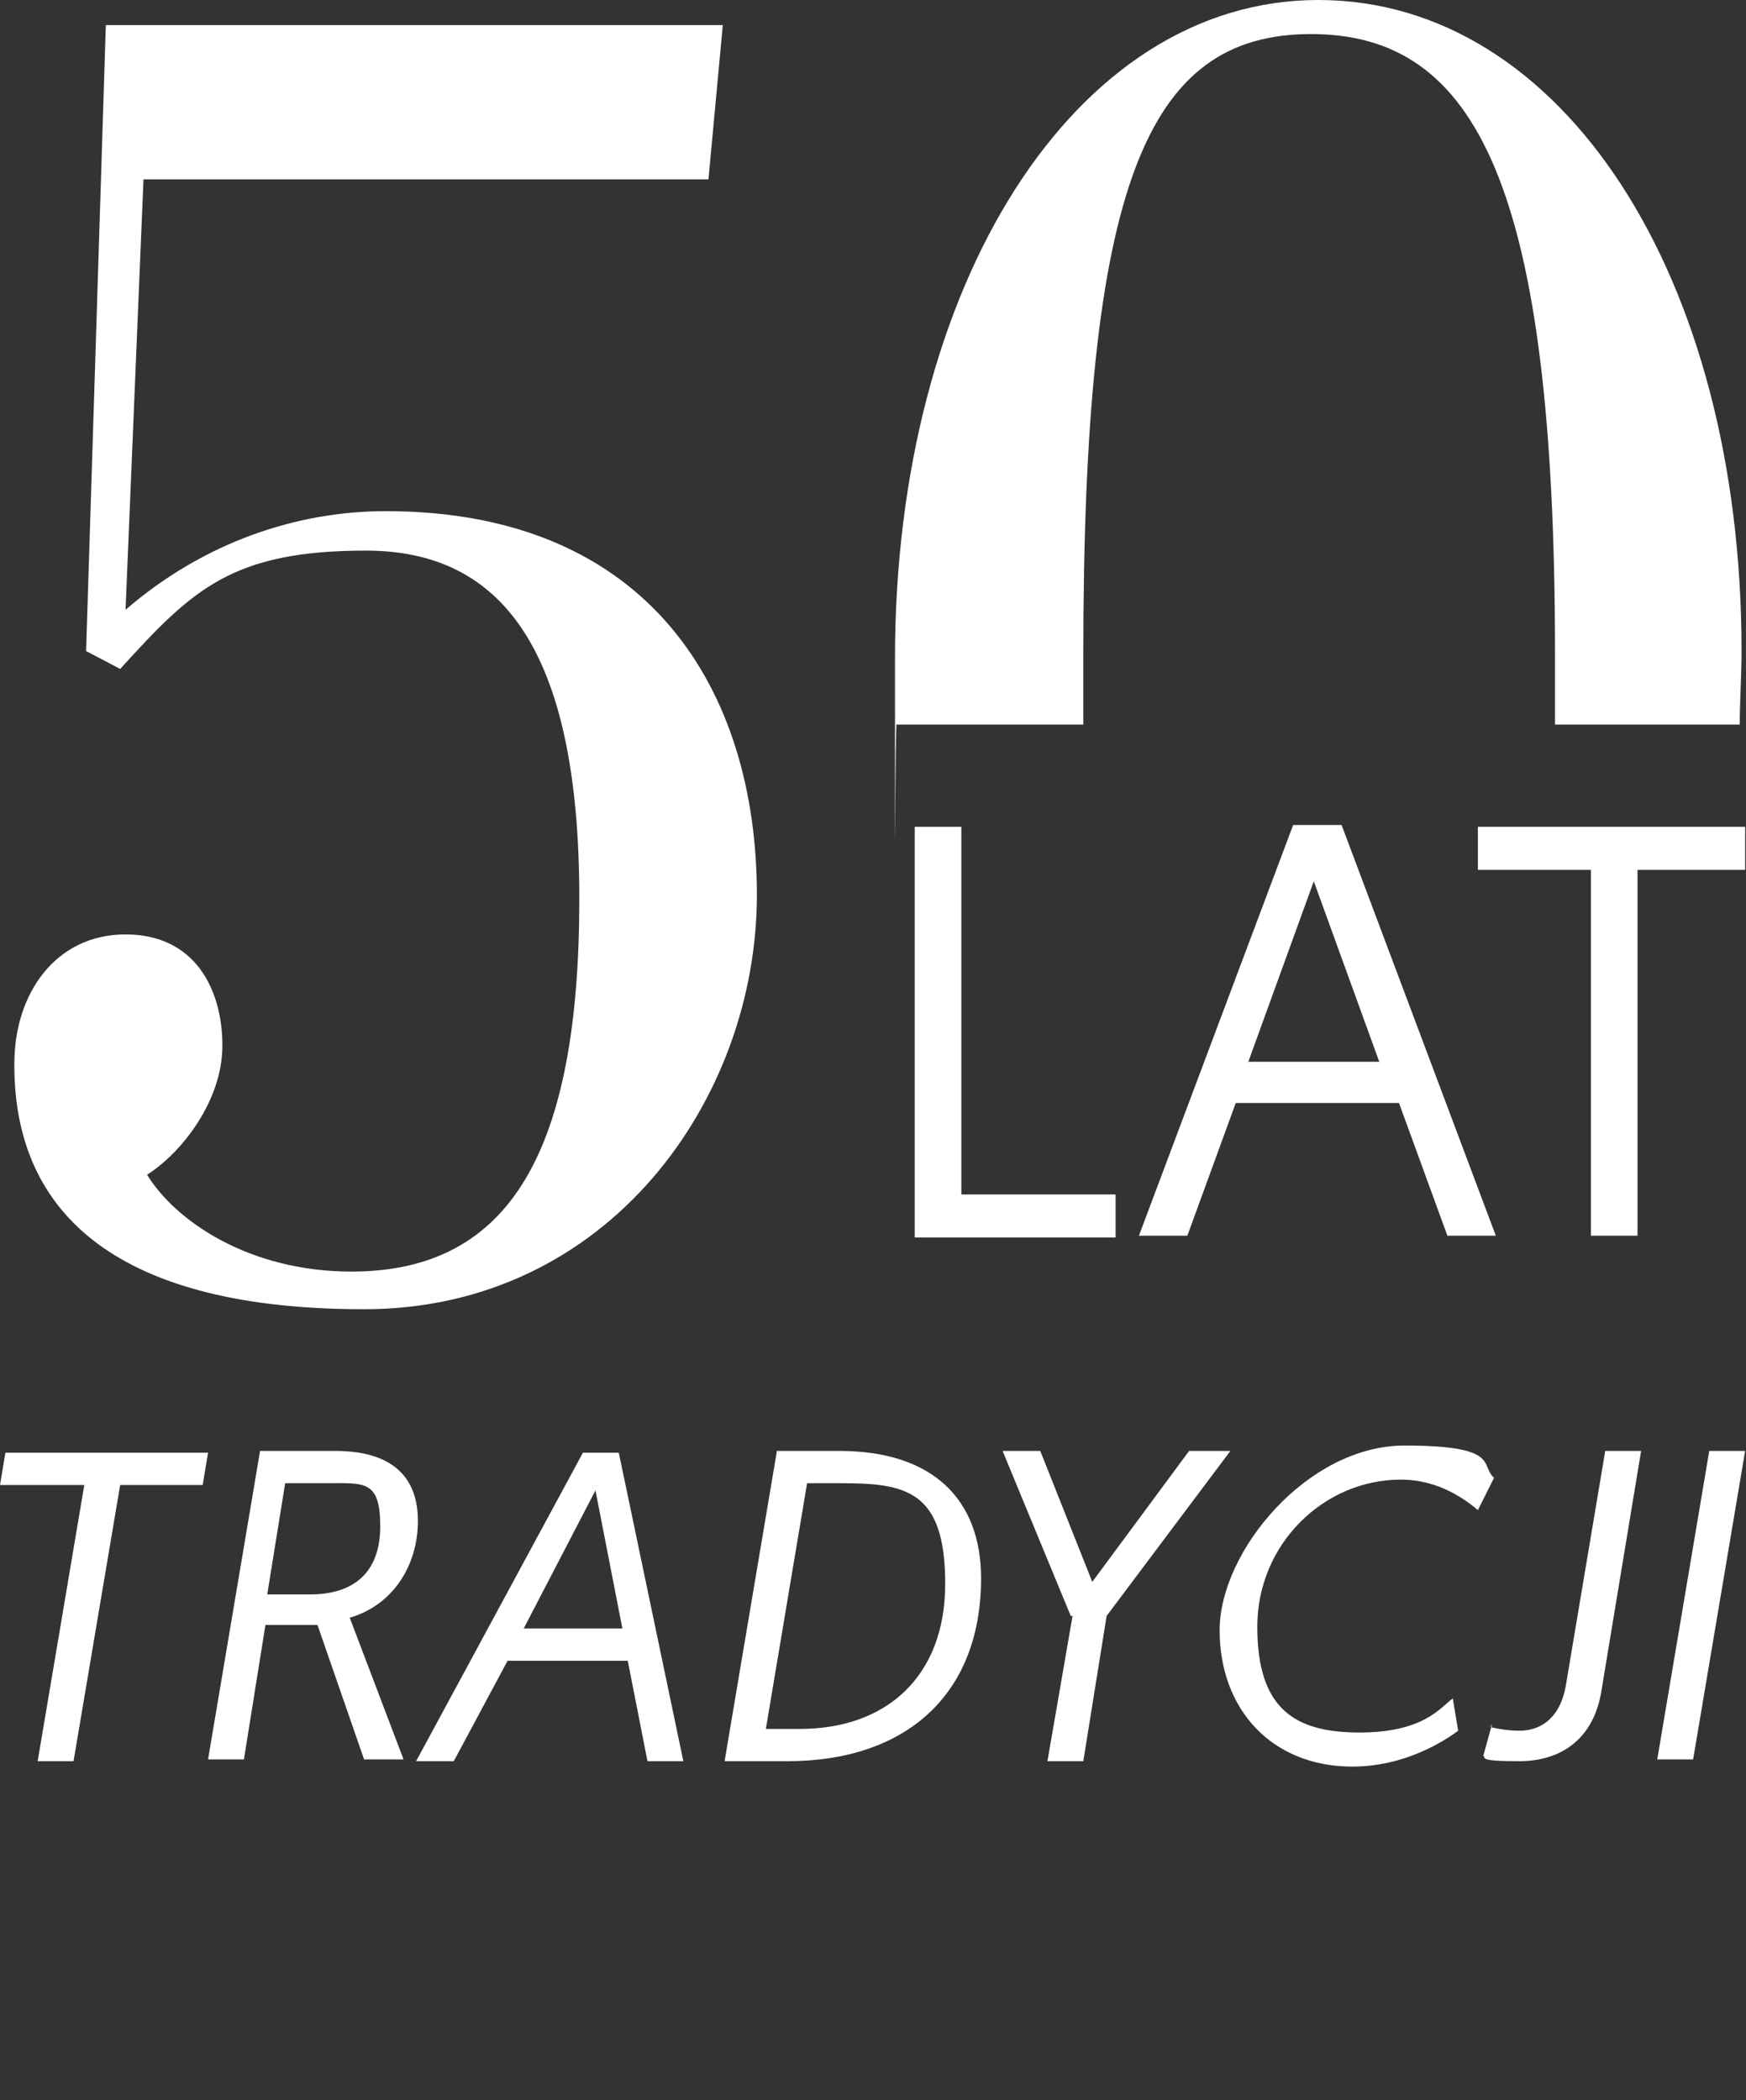 <svg width="138" height="166" viewBox="0 0 138 166" fill="none" xmlns="http://www.w3.org/2000/svg">
<rect x="0" y="0" width="138" height="166" fill="#333333" stroke="none"/>
<g clip-path="url(#clip0_55_1466)">
<path d="M1.134 84.063C1.134 78.535 4.395 73.857 9.923 73.857C15.452 73.857 17.578 78.251 17.578 82.646C17.578 87.04 14.318 91.151 11.624 92.853C13.893 96.538 19.705 100.507 27.785 100.507C40.402 100.507 45.788 90.868 45.788 71.022C45.788 51.175 39.551 43.52 28.919 43.52C18.287 43.52 15.168 46.639 9.498 52.876L6.805 51.459L8.364 1.985H57.129L55.995 14.176H11.341L9.923 48.198C16.161 42.812 23.532 40.402 30.478 40.402C51.317 40.402 59.823 54.578 59.823 70.738C59.823 86.899 48.057 103.484 28.777 103.484C9.498 103.484 1.134 96.113 1.134 84.205V84.063Z" fill="white"/>
<path d="M85.623 57.271C85.623 55.57 85.623 53.727 85.623 51.742C85.623 14.601 90.584 2.693 103.626 2.693C116.668 2.693 122.905 14.601 122.905 51.742C122.905 88.883 122.905 55.428 122.905 57.271H137.506C137.506 55.428 137.648 53.443 137.648 51.459C137.648 21.831 123.472 0 104.193 0C84.914 0 70.738 22.54 70.738 52.026C70.738 81.511 70.738 55.57 70.879 57.271H85.764H85.623Z" fill="white"/>
<path d="M72.297 65.351H75.983V94.411H88.174V97.813H72.297V65.351Z" fill="white"/>
<path d="M97.672 87.182L93.845 97.672H90.017L102.208 65.209H106.036L118.227 97.672H114.4L110.572 87.182C110.572 87.182 97.956 87.182 97.814 87.182H97.672ZM103.909 69.462L98.664 83.921H109.013L103.768 69.462H103.909Z" fill="white"/>
<path d="M125.599 68.753H116.81V65.351H138.073V68.753H129.426V97.672H125.74V68.753H125.599Z" fill="white"/>
<path d="M6.663 117.376H0L0.425 114.825H16.444L16.019 117.376H9.498L5.812 139.207H2.977L6.663 117.376Z" fill="white"/>
<path d="M20.271 114.683H26.509C30.903 114.683 33.03 116.668 33.03 120.212C33.03 123.756 31.045 126.874 27.643 127.867L31.896 139.066H28.777L25.091 128.434H20.98L19.279 139.066H16.444L20.555 114.683H20.271ZM24.524 126.024C27.926 126.024 30.053 124.323 30.053 120.637C30.053 116.951 28.777 117.235 25.8 117.235H22.54L21.122 126.024H24.524Z" fill="white"/>
<path d="M40.118 131.269L35.865 139.207H32.888L46.072 114.825H48.907L54.01 139.207H51.175L49.616 131.269H40.118ZM47.064 117.802L41.394 128.717H49.191L47.064 117.802Z" fill="white"/>
<path d="M61.382 114.683H66.343C73.715 114.683 77.542 118.511 77.542 124.748C77.542 133.962 71.588 139.207 62.232 139.207H57.27L61.382 114.825V114.683ZM63.224 136.656C70.029 136.656 74.707 132.545 74.707 125.173C74.707 117.802 71.588 117.235 66.485 117.235H63.791L60.531 136.656H63.224Z" fill="white"/>
<path d="M84.63 127.725L79.243 114.683H82.22L86.331 125.032L93.986 114.683H97.247L87.465 127.725L85.622 139.207H82.787L84.772 127.725H84.63Z" fill="white"/>
<path d="M115.25 136.798C114.116 137.648 110.998 139.633 106.887 139.633C100.508 139.633 96.397 135.096 96.397 128.859C96.397 122.622 103.343 114.258 110.998 114.258C118.653 114.258 116.952 115.817 118.086 116.809L116.81 119.361C115.959 118.652 113.833 116.951 110.714 116.951C104.619 116.951 99.373 122.055 99.373 128.575C99.373 135.096 102.35 136.939 107.454 136.939C112.557 136.939 113.833 134.955 114.825 134.246L115.25 136.798Z" fill="white"/>
<path d="M117.802 136.514C117.802 136.514 118.936 136.798 120.07 136.798C121.913 136.798 123.331 135.663 123.756 133.254L126.874 114.683H129.71L126.591 133.537C126.024 137.365 123.472 139.207 120.07 139.207C116.668 139.207 117.518 138.924 117.235 138.782L117.944 136.23L117.802 136.514Z" fill="white"/>
<path d="M135.096 114.683H137.932L133.821 139.066H130.985L135.096 114.683Z" fill="white"/>
</g>
<defs>
<clipPath id="clip0_55_1466">
<rect width="137.932" height="166" fill="white"/>
</clipPath>
</defs>
</svg>
